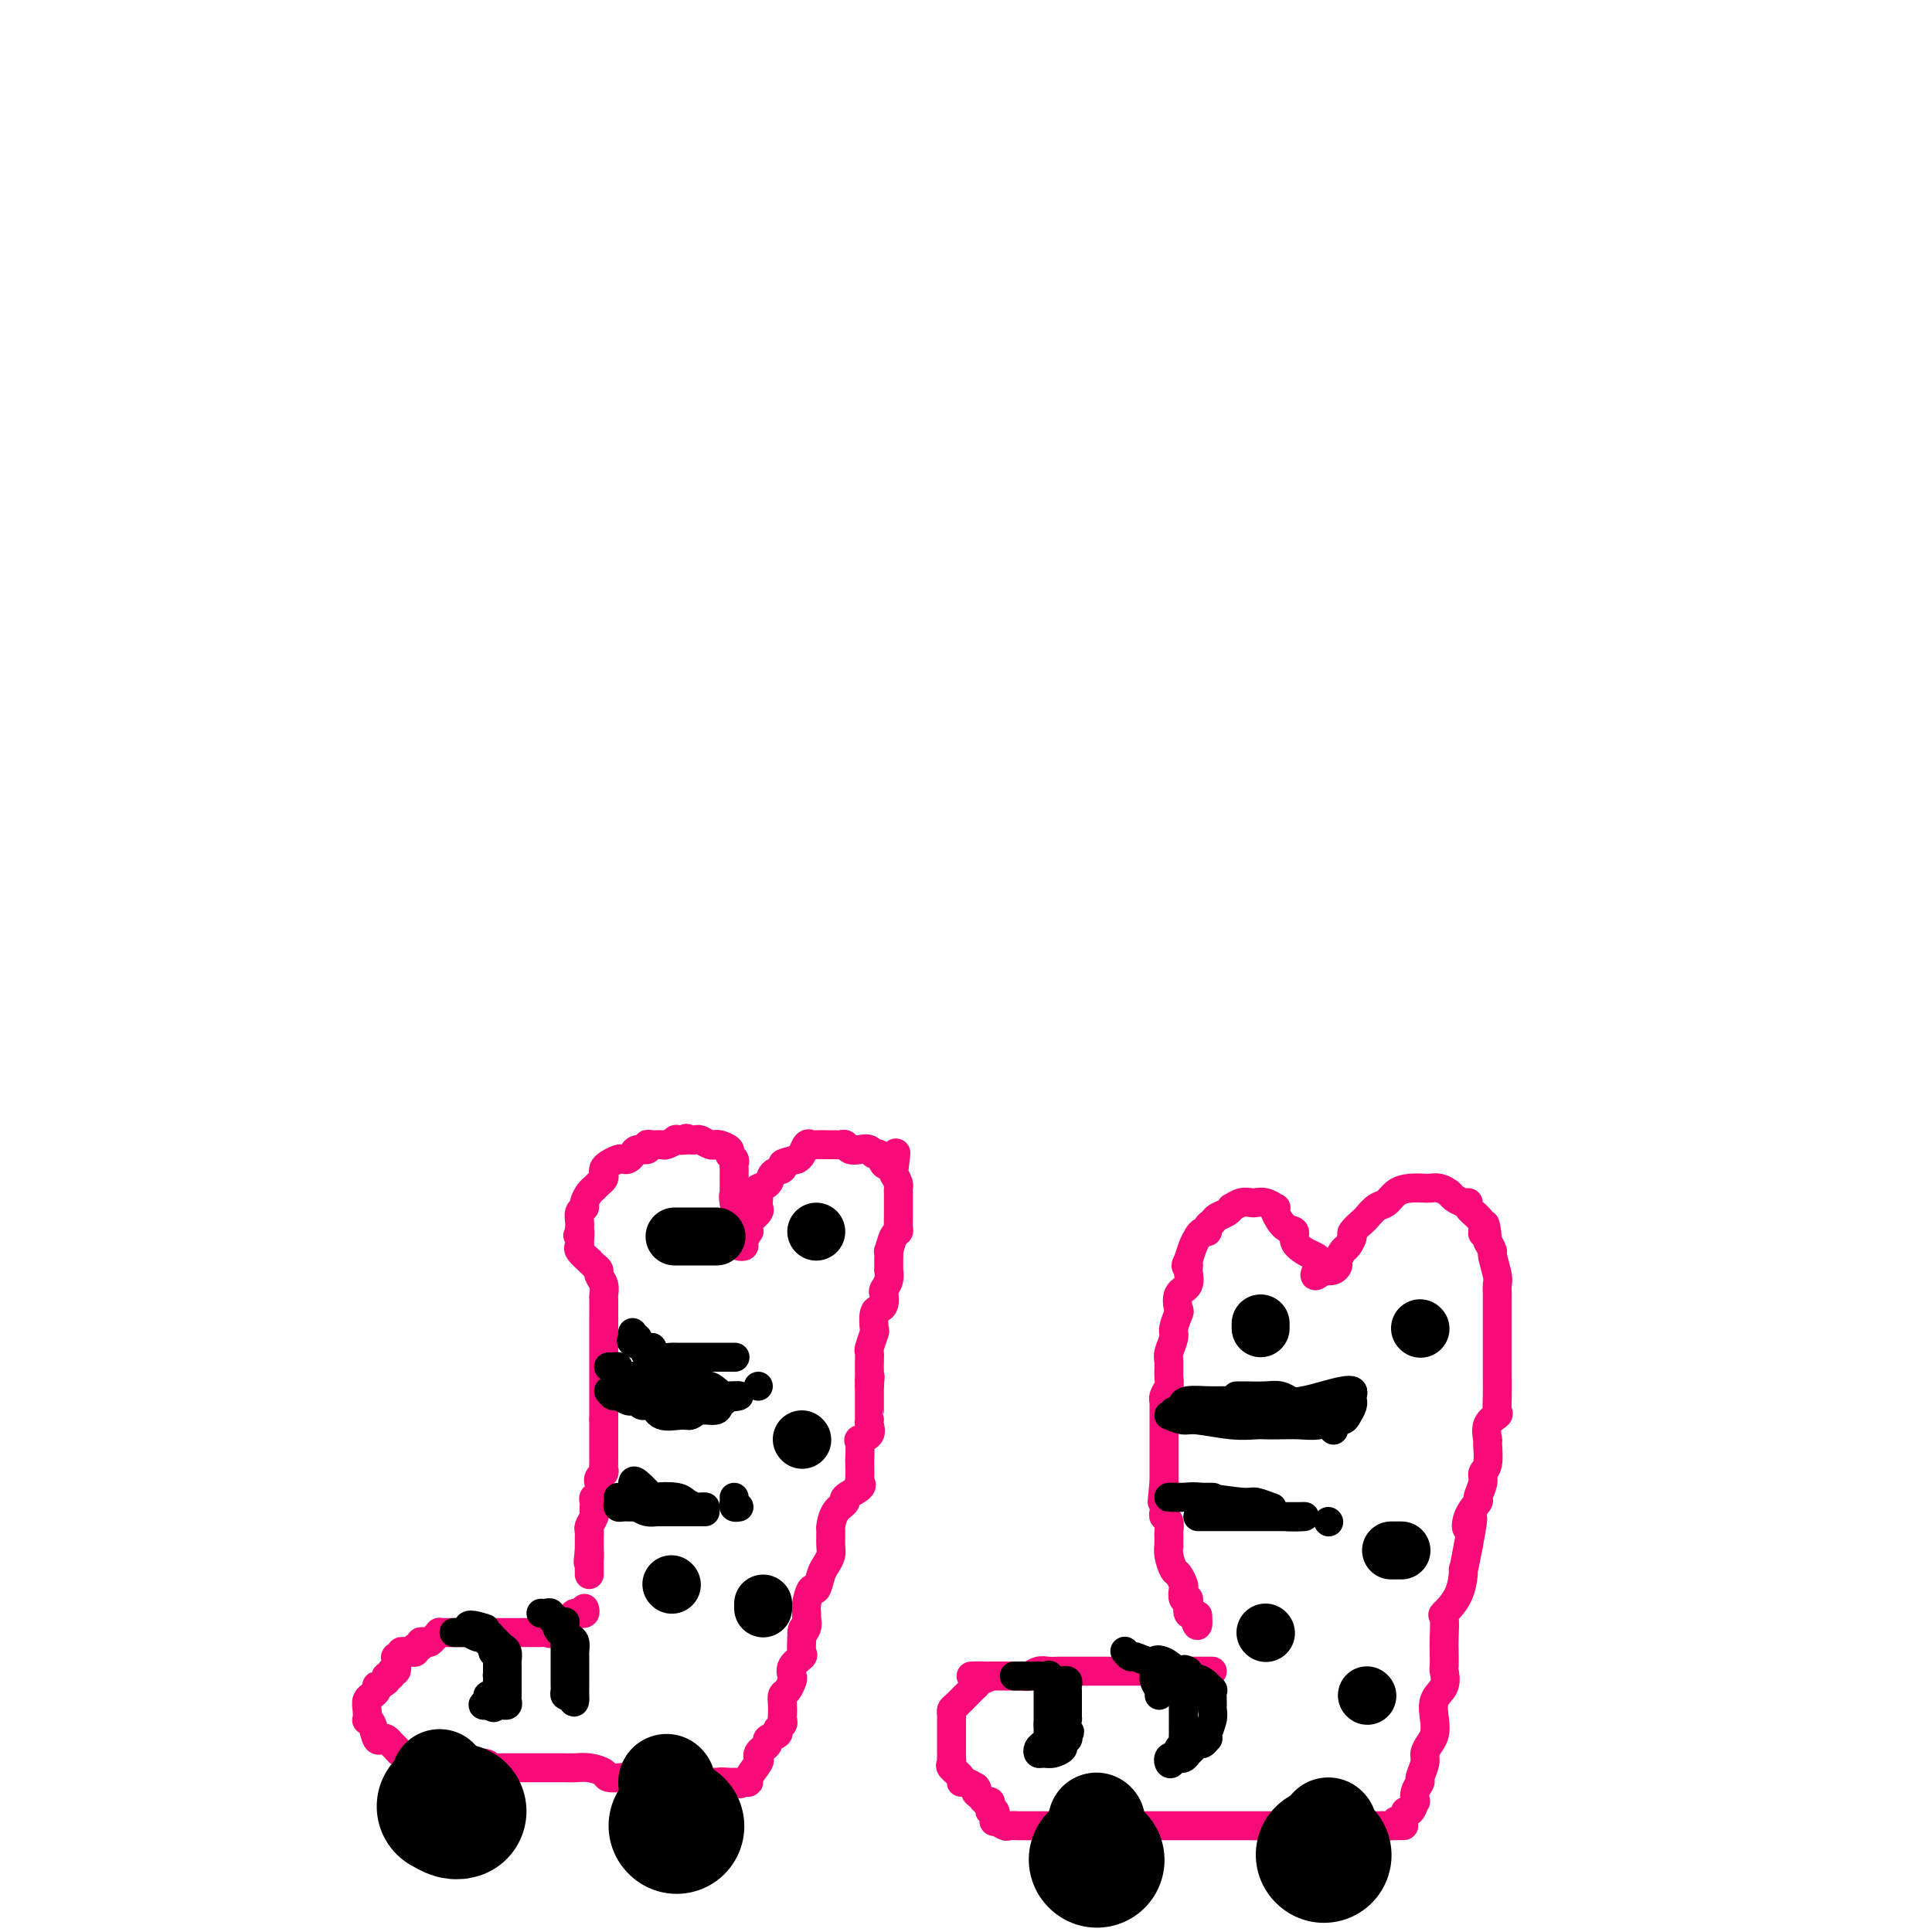 <svg viewBox='0 0 400 400' version='1.1' xmlns='http://www.w3.org/2000/svg' xmlns:xlink='http://www.w3.org/1999/xlink'><g fill='none' stroke='#F60B79' stroke-width='6' stroke-linecap='round' stroke-linejoin='round'><path d='M121,333c0.120,0.424 0.240,0.848 0,1c-0.240,0.152 -0.839,0.031 -1,0c-0.161,-0.031 0.116,0.028 0,0c-0.116,-0.028 -0.625,-0.144 -1,0c-0.375,0.144 -0.615,0.546 -1,1c-0.385,0.454 -0.916,0.959 -1,1c-0.084,0.041 0.277,-0.381 0,0c-0.277,0.381 -1.192,1.566 -2,2c-0.808,0.434 -1.510,0.116 -2,0c-0.490,-0.116 -0.769,-0.031 -1,0c-0.231,0.031 -0.415,0.008 -1,0c-0.585,-0.008 -1.570,-0.002 -2,0c-0.430,0.002 -0.306,0.001 -1,0c-0.694,-0.001 -2.207,-0.000 -3,0c-0.793,0.000 -0.867,0.000 -1,0c-0.133,-0.000 -0.324,-0.000 -1,0c-0.676,0.000 -1.838,0.000 -3,0'/><path d='M100,338c-2.499,0.000 -1.246,0.000 -1,0c0.246,-0.000 -0.514,-0.000 -1,0c-0.486,0.000 -0.698,0.000 -1,0c-0.302,-0.000 -0.693,-0.001 -1,0c-0.307,0.001 -0.530,0.003 -1,0c-0.470,-0.003 -1.187,-0.011 -2,0c-0.813,0.011 -1.723,0.042 -2,0c-0.277,-0.042 0.079,-0.156 0,0c-0.079,0.156 -0.595,0.582 -1,1c-0.405,0.418 -0.701,0.829 -1,1c-0.299,0.171 -0.601,0.102 -1,0c-0.399,-0.102 -0.895,-0.238 -1,0c-0.105,0.238 0.179,0.849 0,1c-0.179,0.151 -0.823,-0.157 -1,0c-0.177,0.157 0.111,0.778 0,1c-0.111,0.222 -0.622,0.045 -1,0c-0.378,-0.045 -0.623,0.042 -1,0c-0.377,-0.042 -0.884,-0.214 -1,0c-0.116,0.214 0.161,0.813 0,1c-0.161,0.187 -0.760,-0.037 -1,0c-0.240,0.037 -0.121,0.335 0,1c0.121,0.665 0.242,1.698 0,2c-0.242,0.302 -0.848,-0.125 -1,0c-0.152,0.125 0.152,0.803 0,1c-0.152,0.197 -0.758,-0.087 -1,0c-0.242,0.087 -0.121,0.543 0,1'/><path d='M80,348c-1.553,1.420 -1.937,0.971 -2,1c-0.063,0.029 0.193,0.535 0,1c-0.193,0.465 -0.836,0.889 -1,1c-0.164,0.111 0.151,-0.090 0,0c-0.151,0.090 -0.770,0.470 -1,1c-0.230,0.530 -0.073,1.211 0,2c0.073,0.789 0.061,1.686 0,2c-0.061,0.314 -0.171,0.045 0,0c0.171,-0.045 0.623,0.135 1,1c0.377,0.865 0.679,2.417 1,3c0.321,0.583 0.662,0.197 1,0c0.338,-0.197 0.672,-0.207 1,0c0.328,0.207 0.651,0.630 1,1c0.349,0.370 0.723,0.688 1,1c0.277,0.312 0.456,0.620 1,1c0.544,0.380 1.455,0.833 2,1c0.545,0.167 0.726,0.049 1,0c0.274,-0.049 0.640,-0.027 1,0c0.360,0.027 0.713,0.060 1,0c0.287,-0.060 0.508,-0.212 1,0c0.492,0.212 1.253,0.789 2,1c0.747,0.211 1.479,0.057 2,0c0.521,-0.057 0.833,-0.015 1,0c0.167,0.015 0.191,0.004 1,0c0.809,-0.004 2.405,-0.002 4,0'/><path d='M99,365c3.427,0.713 1.494,-0.005 1,0c-0.494,0.005 0.449,0.733 1,1c0.551,0.267 0.709,0.071 1,0c0.291,-0.071 0.717,-0.019 1,0c0.283,0.019 0.425,0.005 1,0c0.575,-0.005 1.582,-0.001 3,0c1.418,0.001 3.247,0.001 4,0c0.753,-0.001 0.431,-0.001 1,0c0.569,0.001 2.030,0.003 3,0c0.970,-0.003 1.448,-0.011 2,0c0.552,0.011 1.177,0.042 2,0c0.823,-0.042 1.844,-0.156 3,0c1.156,0.156 2.445,0.581 3,1c0.555,0.419 0.374,0.830 1,1c0.626,0.170 2.058,0.098 3,0c0.942,-0.098 1.393,-0.222 2,0c0.607,0.222 1.371,0.792 2,1c0.629,0.208 1.124,0.056 2,0c0.876,-0.056 2.131,-0.015 3,0c0.869,0.015 1.350,0.004 2,0c0.650,-0.004 1.469,-0.001 2,0c0.531,0.001 0.773,0.000 1,0c0.227,-0.000 0.438,-0.000 1,0c0.562,0.000 1.474,0.000 2,0c0.526,-0.000 0.667,-0.000 1,0c0.333,0.000 0.859,0.000 1,0c0.141,-0.000 -0.103,-0.000 0,0c0.103,0.000 0.551,0.000 1,0'/><path d='M149,369c7.913,0.619 2.694,0.166 1,0c-1.694,-0.166 0.137,-0.045 1,0c0.863,0.045 0.757,0.012 1,0c0.243,-0.012 0.834,-0.004 1,0c0.166,0.004 -0.091,0.005 0,0c0.091,-0.005 0.532,-0.015 1,0c0.468,0.015 0.962,0.053 1,0c0.038,-0.053 -0.379,-0.199 0,-1c0.379,-0.801 1.556,-2.256 2,-3c0.444,-0.744 0.155,-0.777 0,-1c-0.155,-0.223 -0.177,-0.637 0,-1c0.177,-0.363 0.554,-0.675 1,-1c0.446,-0.325 0.960,-0.664 1,-1c0.040,-0.336 -0.396,-0.667 0,-1c0.396,-0.333 1.623,-0.666 2,-1c0.377,-0.334 -0.095,-0.670 0,-1c0.095,-0.330 0.757,-0.656 1,-1c0.243,-0.344 0.068,-0.707 0,-1c-0.068,-0.293 -0.029,-0.516 0,-1c0.029,-0.484 0.047,-1.228 0,-2c-0.047,-0.772 -0.158,-1.571 0,-2c0.158,-0.429 0.586,-0.486 1,-1c0.414,-0.514 0.815,-1.484 1,-2c0.185,-0.516 0.155,-0.577 0,-1c-0.155,-0.423 -0.433,-1.206 0,-2c0.433,-0.794 1.578,-1.598 2,-2c0.422,-0.402 0.121,-0.400 0,-1c-0.121,-0.600 -0.060,-1.800 0,-3'/><path d='M166,339c0.713,-3.289 -0.006,-1.513 0,-1c0.006,0.513 0.737,-0.239 1,-1c0.263,-0.761 0.059,-1.532 0,-2c-0.059,-0.468 0.026,-0.633 0,-1c-0.026,-0.367 -0.162,-0.938 0,-2c0.162,-1.062 0.622,-2.617 1,-3c0.378,-0.383 0.676,0.404 1,0c0.324,-0.404 0.675,-2.000 1,-3c0.325,-1.000 0.622,-1.404 1,-2c0.378,-0.596 0.835,-1.385 1,-2c0.165,-0.615 0.039,-1.058 0,-2c-0.039,-0.942 0.011,-2.384 0,-3c-0.011,-0.616 -0.083,-0.406 0,-1c0.083,-0.594 0.320,-1.991 1,-3c0.680,-1.009 1.804,-1.630 2,-2c0.196,-0.370 -0.536,-0.488 0,-1c0.536,-0.512 2.340,-1.416 3,-2c0.660,-0.584 0.177,-0.846 0,-1c-0.177,-0.154 -0.050,-0.198 0,-1c0.050,-0.802 0.021,-2.360 0,-3c-0.021,-0.640 -0.034,-0.360 0,-1c0.034,-0.640 0.114,-2.200 0,-3c-0.114,-0.800 -0.423,-0.841 0,-1c0.423,-0.159 1.577,-0.436 2,-1c0.423,-0.564 0.113,-1.416 0,-2c-0.113,-0.584 -0.030,-0.901 0,-1c0.030,-0.099 0.008,0.020 0,0c-0.008,-0.020 -0.002,-0.181 0,-1c0.002,-0.819 0.001,-2.297 0,-3c-0.001,-0.703 -0.000,-0.629 0,-1c0.000,-0.371 0.000,-1.185 0,-2'/><path d='M180,287c0.309,-3.424 0.083,-1.485 0,-1c-0.083,0.485 -0.023,-0.484 0,-1c0.023,-0.516 0.010,-0.580 0,-1c-0.010,-0.420 -0.017,-1.196 0,-2c0.017,-0.804 0.056,-1.638 0,-2c-0.056,-0.362 -0.208,-0.254 0,-1c0.208,-0.746 0.778,-2.345 1,-3c0.222,-0.655 0.098,-0.364 0,-1c-0.098,-0.636 -0.171,-2.197 0,-3c0.171,-0.803 0.585,-0.848 1,-1c0.415,-0.152 0.829,-0.413 1,-1c0.171,-0.587 0.098,-1.501 0,-2c-0.098,-0.499 -0.222,-0.582 0,-1c0.222,-0.418 0.792,-1.171 1,-2c0.208,-0.829 0.056,-1.733 0,-2c-0.056,-0.267 -0.016,0.103 0,0c0.016,-0.103 0.007,-0.679 0,-1c-0.007,-0.321 -0.012,-0.387 0,-1c0.012,-0.613 0.042,-1.774 0,-2c-0.042,-0.226 -0.155,0.484 0,0c0.155,-0.484 0.577,-2.161 1,-3c0.423,-0.839 0.845,-0.840 1,-1c0.155,-0.160 0.042,-0.480 0,-1c-0.042,-0.520 -0.011,-1.239 0,-2c0.011,-0.761 0.004,-1.565 0,-2c-0.004,-0.435 -0.004,-0.500 0,-1c0.004,-0.500 0.011,-1.433 0,-2c-0.011,-0.567 -0.042,-0.768 0,-1c0.042,-0.232 0.155,-0.495 0,-1c-0.155,-0.505 -0.577,-1.253 -1,-2'/><path d='M185,243c0.838,-7.262 0.432,-3.418 0,-2c-0.432,1.418 -0.889,0.409 -1,0c-0.111,-0.409 0.126,-0.218 0,0c-0.126,0.218 -0.614,0.465 -1,0c-0.386,-0.465 -0.671,-1.640 -1,-2c-0.329,-0.360 -0.704,0.096 -1,0c-0.296,-0.096 -0.513,-0.744 -1,-1c-0.487,-0.256 -1.244,-0.121 -2,0c-0.756,0.121 -1.512,0.229 -2,0c-0.488,-0.229 -0.709,-0.793 -1,-1c-0.291,-0.207 -0.650,-0.055 -1,0c-0.350,0.055 -0.689,0.015 -1,0c-0.311,-0.015 -0.594,-0.003 -1,0c-0.406,0.003 -0.935,-0.001 -1,0c-0.065,0.001 0.333,0.007 0,0c-0.333,-0.007 -1.399,-0.027 -2,0c-0.601,0.027 -0.738,0.100 -1,0c-0.262,-0.100 -0.647,-0.373 -1,0c-0.353,0.373 -0.672,1.392 -1,2c-0.328,0.608 -0.664,0.804 -1,1'/><path d='M165,240c-2.257,0.638 -2.899,0.735 -3,1c-0.101,0.265 0.341,0.700 0,1c-0.341,0.300 -1.464,0.465 -2,1c-0.536,0.535 -0.484,1.439 -1,2c-0.516,0.561 -1.600,0.779 -2,1c-0.400,0.221 -0.115,0.444 0,1c0.115,0.556 0.059,1.444 0,2c-0.059,0.556 -0.121,0.780 0,1c0.121,0.220 0.426,0.435 0,1c-0.426,0.565 -1.582,1.478 -2,2c-0.418,0.522 -0.097,0.651 0,1c0.097,0.349 -0.030,0.917 0,1c0.030,0.083 0.218,-0.319 0,0c-0.218,0.319 -0.843,1.358 -1,2c-0.157,0.642 0.154,0.888 0,1c-0.154,0.112 -0.773,0.090 -1,0c-0.227,-0.090 -0.064,-0.248 0,-1c0.064,-0.752 0.027,-2.099 0,-3c-0.027,-0.901 -0.046,-1.358 0,-2c0.046,-0.642 0.156,-1.469 0,-2c-0.156,-0.531 -0.578,-0.765 -1,-1'/><path d='M152,249c-0.309,-1.626 -0.083,-1.693 0,-2c0.083,-0.307 0.022,-0.856 0,-1c-0.022,-0.144 -0.006,0.116 0,0c0.006,-0.116 0.001,-0.608 0,-1c-0.001,-0.392 0.001,-0.682 0,-1c-0.001,-0.318 -0.004,-0.663 0,-1c0.004,-0.337 0.017,-0.668 0,-1c-0.017,-0.332 -0.064,-0.667 0,-1c0.064,-0.333 0.237,-0.663 0,-1c-0.237,-0.337 -0.886,-0.679 -1,-1c-0.114,-0.321 0.307,-0.621 0,-1c-0.307,-0.379 -1.343,-0.837 -2,-1c-0.657,-0.163 -0.935,-0.030 -1,0c-0.065,0.030 0.085,-0.045 0,0c-0.085,0.045 -0.404,0.208 -1,0c-0.596,-0.208 -1.468,-0.787 -2,-1c-0.532,-0.213 -0.723,-0.061 -1,0c-0.277,0.061 -0.638,0.030 -1,0'/><path d='M143,236c-1.489,-0.623 -0.713,-0.181 -1,0c-0.287,0.181 -1.639,0.101 -2,0c-0.361,-0.101 0.267,-0.224 0,0c-0.267,0.224 -1.429,0.796 -2,1c-0.571,0.204 -0.552,0.040 -1,0c-0.448,-0.040 -1.363,0.045 -2,0c-0.637,-0.045 -0.997,-0.218 -1,0c-0.003,0.218 0.350,0.829 0,1c-0.350,0.171 -1.402,-0.099 -2,0c-0.598,0.099 -0.741,0.565 -1,1c-0.259,0.435 -0.633,0.837 -1,1c-0.367,0.163 -0.725,0.085 -1,0c-0.275,-0.085 -0.465,-0.177 -1,0c-0.535,0.177 -1.414,0.625 -2,1c-0.586,0.375 -0.878,0.678 -1,1c-0.122,0.322 -0.074,0.663 0,1c0.074,0.337 0.173,0.671 0,1c-0.173,0.329 -0.620,0.652 -1,1c-0.380,0.348 -0.694,0.722 -1,1c-0.306,0.278 -0.604,0.459 -1,1c-0.396,0.541 -0.891,1.440 -1,2c-0.109,0.560 0.167,0.780 0,1c-0.167,0.220 -0.777,0.440 -1,1c-0.223,0.560 -0.060,1.458 0,2c0.060,0.542 0.017,0.726 0,1c-0.017,0.274 -0.009,0.637 0,1'/><path d='M120,255c-0.771,1.904 -0.199,0.164 0,0c0.199,-0.164 0.024,1.248 0,2c-0.024,0.752 0.101,0.846 0,1c-0.101,0.154 -0.429,0.370 0,1c0.429,0.630 1.617,1.674 2,2c0.383,0.326 -0.037,-0.065 0,0c0.037,0.065 0.532,0.585 1,1c0.468,0.415 0.910,0.725 1,1c0.090,0.275 -0.172,0.514 0,1c0.172,0.486 0.778,1.218 1,2c0.222,0.782 0.059,1.614 0,2c-0.059,0.386 -0.016,0.326 0,1c0.016,0.674 0.004,2.082 0,3c-0.004,0.918 -0.001,1.345 0,2c0.001,0.655 0.000,1.538 0,2c-0.000,0.462 -0.000,0.504 0,1c0.000,0.496 0.000,1.446 0,2c-0.000,0.554 -0.000,0.712 0,1c0.000,0.288 0.000,0.706 0,1c-0.000,0.294 -0.000,0.464 0,1c0.000,0.536 0.000,1.437 0,2c-0.000,0.563 -0.000,0.787 0,1c0.000,0.213 0.000,0.413 0,1c-0.000,0.587 -0.000,1.559 0,2c0.000,0.441 0.000,0.349 0,1c-0.000,0.651 -0.000,2.043 0,3c0.000,0.957 0.000,1.478 0,2'/><path d='M125,294c-0.000,4.223 -0.000,0.780 0,0c0.000,-0.780 0.000,1.104 0,2c-0.000,0.896 -0.000,0.803 0,1c0.000,0.197 0.000,0.683 0,1c-0.000,0.317 -0.000,0.466 0,1c0.000,0.534 0.001,1.453 0,2c-0.001,0.547 -0.004,0.724 0,1c0.004,0.276 0.015,0.653 0,1c-0.015,0.347 -0.057,0.666 0,1c0.057,0.334 0.212,0.685 0,1c-0.212,0.315 -0.793,0.595 -1,1c-0.207,0.405 -0.041,0.934 0,1c0.041,0.066 -0.041,-0.332 0,0c0.041,0.332 0.207,1.395 0,2c-0.207,0.605 -0.788,0.754 -1,1c-0.212,0.246 -0.056,0.590 0,1c0.056,0.410 0.011,0.887 0,1c-0.011,0.113 0.011,-0.139 0,0c-0.011,0.139 -0.056,0.667 0,1c0.056,0.333 0.211,0.470 0,1c-0.211,0.530 -0.789,1.452 -1,2c-0.211,0.548 -0.057,0.720 0,1c0.057,0.280 0.015,0.666 0,1c-0.015,0.334 -0.004,0.615 0,1c0.004,0.385 0.001,0.873 0,1c-0.001,0.127 -0.000,-0.107 0,0c0.000,0.107 0.000,0.553 0,1'/><path d='M122,321c-0.464,4.354 -0.124,1.740 0,1c0.124,-0.740 0.033,0.394 0,1c-0.033,0.606 -0.009,0.685 0,1c0.009,0.315 0.002,0.868 0,1c-0.002,0.132 -0.001,-0.157 0,0c0.001,0.157 0.000,0.759 0,1c-0.000,0.241 -0.000,0.120 0,0'/><path d='M251,346c-0.376,0.000 -0.752,0.000 -1,0c-0.248,-0.000 -0.368,-0.000 -1,0c-0.632,0.000 -1.777,0.000 -3,0c-1.223,-0.000 -2.526,-0.000 -3,0c-0.474,0.000 -0.119,0.000 -1,0c-0.881,-0.000 -2.997,-0.000 -4,0c-1.003,0.000 -0.894,0.000 -1,0c-0.106,-0.000 -0.428,-0.000 -1,0c-0.572,0.000 -1.395,0.000 -2,0c-0.605,-0.000 -0.991,-0.000 -2,0c-1.009,0.000 -2.642,0.000 -4,0c-1.358,-0.000 -2.443,-0.000 -3,0c-0.557,0.000 -0.586,0.000 -1,0c-0.414,-0.000 -1.213,-0.001 -2,0c-0.787,0.001 -1.563,0.004 -2,0c-0.437,-0.004 -0.537,-0.015 -1,0c-0.463,0.015 -1.290,0.057 -2,0c-0.710,-0.057 -1.303,-0.211 -2,0c-0.697,0.211 -1.499,0.789 -2,1c-0.501,0.211 -0.701,0.057 -1,0c-0.299,-0.057 -0.696,-0.015 -1,0c-0.304,0.015 -0.514,0.004 -1,0c-0.486,-0.004 -1.246,-0.001 -2,0c-0.754,0.001 -1.501,0.000 -2,0c-0.499,-0.000 -0.749,-0.000 -1,0'/><path d='M205,347c-7.299,0.111 -2.548,-0.111 -1,0c1.548,0.111 -0.109,0.553 -1,1c-0.891,0.447 -1.016,0.897 -1,1c0.016,0.103 0.172,-0.141 0,0c-0.172,0.141 -0.673,0.668 -1,1c-0.327,0.332 -0.480,0.471 -1,1c-0.520,0.529 -1.407,1.448 -2,2c-0.593,0.552 -0.891,0.735 -1,1c-0.109,0.265 -0.029,0.610 0,1c0.029,0.390 0.008,0.826 0,1c-0.008,0.174 -0.002,0.088 0,0c0.002,-0.088 0.001,-0.178 0,0c-0.001,0.178 -0.000,0.624 0,1c0.000,0.376 0.000,0.682 0,1c-0.000,0.318 0.000,0.650 0,1c-0.000,0.350 -0.000,0.720 0,1c0.000,0.280 0.001,0.471 0,1c-0.001,0.529 -0.002,1.398 0,2c0.002,0.602 0.008,0.938 0,1c-0.008,0.062 -0.031,-0.151 0,0c0.031,0.151 0.116,0.667 0,1c-0.116,0.333 -0.432,0.484 0,1c0.432,0.516 1.611,1.396 2,2c0.389,0.604 -0.011,0.932 0,1c0.011,0.068 0.432,-0.123 1,0c0.568,0.123 1.284,0.562 2,1'/><path d='M202,370c0.725,0.802 0.037,0.806 0,1c-0.037,0.194 0.578,0.578 1,1c0.422,0.422 0.653,0.881 1,1c0.347,0.119 0.812,-0.104 1,0c0.188,0.104 0.101,0.535 0,1c-0.101,0.465 -0.216,0.966 0,1c0.216,0.034 0.763,-0.397 1,0c0.237,0.397 0.162,1.623 0,2c-0.162,0.377 -0.413,-0.095 0,0c0.413,0.095 1.491,0.758 2,1c0.509,0.242 0.451,0.065 1,0c0.549,-0.065 1.705,-0.017 2,0c0.295,0.017 -0.273,0.005 0,0c0.273,-0.005 1.386,-0.001 2,0c0.614,0.001 0.728,0.000 1,0c0.272,-0.000 0.701,-0.000 1,0c0.299,0.000 0.468,0.000 1,0c0.532,-0.000 1.427,-0.000 2,0c0.573,0.000 0.826,0.000 1,0c0.174,-0.000 0.271,-0.000 1,0c0.729,0.000 2.090,0.000 3,0c0.910,-0.000 1.371,-0.000 2,0c0.629,0.000 1.428,0.000 2,0c0.572,-0.000 0.916,-0.000 1,0c0.084,0.000 -0.093,0.000 0,0c0.093,-0.000 0.455,-0.000 1,0c0.545,0.000 1.272,0.000 2,0'/><path d='M231,378c3.727,0.000 1.546,0.000 1,0c-0.546,0.000 0.544,0.000 1,0c0.456,0.000 0.277,0.000 1,0c0.723,0.000 2.347,0.000 3,0c0.653,0.000 0.335,0.000 1,0c0.665,0.000 2.313,0.000 3,0c0.687,0.000 0.413,0.000 1,0c0.587,0.000 2.034,0.000 3,0c0.966,0.000 1.450,0.000 2,0c0.550,0.000 1.164,0.000 2,0c0.836,0.000 1.893,0.000 3,0c1.107,0.000 2.264,0.000 3,0c0.736,0.000 1.052,0.000 2,0c0.948,0.000 2.528,0.000 3,0c0.472,0.000 -0.165,0.000 0,0c0.165,0.000 1.131,0.000 2,0c0.869,0.000 1.641,0.000 2,0c0.359,0.000 0.305,0.000 1,0c0.695,0.000 2.141,0.000 3,0c0.859,0.000 1.133,0.000 2,0c0.867,0.000 2.327,0.000 3,0c0.673,0.000 0.561,0.000 1,0c0.439,0.000 1.431,0.000 2,0c0.569,0.000 0.716,0.000 1,0c0.284,0.000 0.704,0.000 1,0c0.296,0.000 0.466,0.000 1,0c0.534,0.000 1.432,0.000 2,0c0.568,0.000 0.807,0.000 1,0c0.193,0.000 0.341,0.000 1,0c0.659,0.000 1.830,0.000 3,0'/><path d='M286,378c8.687,-0.017 2.906,-0.060 1,0c-1.906,0.060 0.063,0.222 1,0c0.937,-0.222 0.842,-0.828 1,-1c0.158,-0.172 0.568,0.090 1,0c0.432,-0.090 0.887,-0.530 1,-1c0.113,-0.470 -0.114,-0.969 0,-1c0.114,-0.031 0.571,0.405 1,0c0.429,-0.405 0.832,-1.651 1,-2c0.168,-0.349 0.102,0.198 0,0c-0.102,-0.198 -0.238,-1.141 0,-2c0.238,-0.859 0.851,-1.634 1,-2c0.149,-0.366 -0.167,-0.324 0,-1c0.167,-0.676 0.816,-2.070 1,-3c0.184,-0.930 -0.096,-1.397 0,-2c0.096,-0.603 0.569,-1.343 1,-2c0.431,-0.657 0.819,-1.231 1,-2c0.181,-0.769 0.154,-1.734 0,-3c-0.154,-1.266 -0.433,-2.832 0,-4c0.433,-1.168 1.580,-1.938 2,-3c0.420,-1.062 0.113,-2.415 0,-3c-0.113,-0.585 -0.033,-0.403 0,-1c0.033,-0.597 0.019,-1.974 0,-3c-0.019,-1.026 -0.043,-1.703 0,-3c0.043,-1.297 0.154,-3.216 0,-4c-0.154,-0.784 -0.575,-0.434 0,-1c0.575,-0.566 2.144,-2.049 3,-4c0.856,-1.951 1.000,-4.372 1,-5c0.000,-0.628 -0.143,0.535 0,0c0.143,-0.535 0.571,-2.767 1,-5'/><path d='M304,320c1.735,-9.031 0.574,-5.109 0,-4c-0.574,1.109 -0.561,-0.595 0,-2c0.561,-1.405 1.671,-2.509 2,-3c0.329,-0.491 -0.122,-0.367 0,-1c0.122,-0.633 0.818,-2.024 1,-3c0.182,-0.976 -0.149,-1.539 0,-2c0.149,-0.461 0.780,-0.820 1,-2c0.220,-1.180 0.031,-3.179 0,-4c-0.031,-0.821 0.097,-0.462 0,-1c-0.097,-0.538 -0.418,-1.972 0,-3c0.418,-1.028 1.576,-1.650 2,-2c0.424,-0.350 0.114,-0.428 0,-1c-0.114,-0.572 -0.030,-1.638 0,-3c0.030,-1.362 0.008,-3.020 0,-4c-0.008,-0.980 -0.002,-1.281 0,-2c0.002,-0.719 0.001,-1.855 0,-2c-0.001,-0.145 -0.000,0.701 0,0c0.000,-0.701 0.000,-2.948 0,-4c-0.000,-1.052 -0.000,-0.909 0,-1c0.000,-0.091 -0.000,-0.414 0,-1c0.000,-0.586 0.000,-1.433 0,-2c-0.000,-0.567 -0.000,-0.852 0,-1c0.000,-0.148 0.001,-0.159 0,-1c-0.001,-0.841 -0.004,-2.513 0,-3c0.004,-0.487 0.016,0.211 0,0c-0.016,-0.211 -0.060,-1.330 0,-2c0.060,-0.670 0.222,-0.891 0,-2c-0.222,-1.109 -0.829,-3.106 -1,-4c-0.171,-0.894 0.094,-0.684 0,-1c-0.094,-0.316 -0.547,-1.158 -1,-2'/><path d='M308,257c-0.543,-5.987 -0.902,-2.953 -1,-2c-0.098,0.953 0.063,-0.175 0,-1c-0.063,-0.825 -0.349,-1.349 -1,-2c-0.651,-0.651 -1.665,-1.431 -2,-2c-0.335,-0.569 0.010,-0.927 0,-1c-0.010,-0.073 -0.373,0.138 -1,0c-0.627,-0.138 -1.517,-0.625 -2,-1c-0.483,-0.375 -0.558,-0.636 -1,-1c-0.442,-0.364 -1.252,-0.830 -2,-1c-0.748,-0.170 -1.436,-0.044 -2,0c-0.564,0.044 -1.005,0.005 -1,0c0.005,-0.005 0.455,0.025 0,0c-0.455,-0.025 -1.814,-0.105 -3,0c-1.186,0.105 -2.200,0.394 -3,1c-0.800,0.606 -1.385,1.528 -2,2c-0.615,0.472 -1.260,0.492 -2,1c-0.740,0.508 -1.574,1.502 -2,2c-0.426,0.498 -0.442,0.500 -1,1c-0.558,0.500 -1.656,1.500 -2,2c-0.344,0.500 0.066,0.501 0,1c-0.066,0.499 -0.608,1.496 -1,2c-0.392,0.504 -0.633,0.513 -1,1c-0.367,0.487 -0.861,1.450 -1,2c-0.139,0.550 0.078,0.687 0,1c-0.078,0.313 -0.451,0.804 -1,1c-0.549,0.196 -1.275,0.098 -2,0'/><path d='M274,263c-2.974,2.515 -1.408,0.302 -1,-1c0.408,-1.302 -0.341,-1.695 -1,-2c-0.659,-0.305 -1.228,-0.523 -2,-1c-0.772,-0.477 -1.748,-1.214 -2,-2c-0.252,-0.786 0.221,-1.621 0,-2c-0.221,-0.379 -1.137,-0.301 -2,-1c-0.863,-0.699 -1.674,-2.173 -2,-3c-0.326,-0.827 -0.167,-1.006 0,-1c0.167,0.006 0.340,0.197 0,0c-0.340,-0.197 -1.195,-0.781 -2,-1c-0.805,-0.219 -1.560,-0.074 -2,0c-0.440,0.074 -0.565,0.075 -1,0c-0.435,-0.075 -1.181,-0.227 -2,0c-0.819,0.227 -1.711,0.835 -2,1c-0.289,0.165 0.024,-0.111 0,0c-0.024,0.111 -0.384,0.608 -1,1c-0.616,0.392 -1.489,0.679 -2,1c-0.511,0.321 -0.662,0.677 -1,1c-0.338,0.323 -0.864,0.614 -1,1c-0.136,0.386 0.118,0.869 0,1c-0.118,0.131 -0.609,-0.089 -1,0c-0.391,0.089 -0.682,0.485 -1,1c-0.318,0.515 -0.662,1.147 -1,2c-0.338,0.853 -0.669,1.926 -1,3'/><path d='M246,261c-0.920,1.602 -0.219,1.106 0,1c0.219,-0.106 -0.045,0.179 0,1c0.045,0.821 0.400,2.177 0,3c-0.400,0.823 -1.556,1.111 -2,2c-0.444,0.889 -0.175,2.378 0,3c0.175,0.622 0.257,0.378 0,1c-0.257,0.622 -0.854,2.110 -1,3c-0.146,0.890 0.158,1.183 0,2c-0.158,0.817 -0.778,2.159 -1,3c-0.222,0.841 -0.045,1.183 0,2c0.045,0.817 -0.040,2.111 0,3c0.040,0.889 0.207,1.373 0,2c-0.207,0.627 -0.788,1.397 -1,2c-0.212,0.603 -0.057,1.041 0,1c0.057,-0.041 0.015,-0.559 0,0c-0.015,0.559 -0.004,2.196 0,3c0.004,0.804 0.001,0.775 0,1c-0.001,0.225 -0.000,0.703 0,1c0.000,0.297 0.000,0.413 0,1c-0.000,0.587 -0.000,1.647 0,2c0.000,0.353 0.000,0.000 0,0c-0.000,-0.000 -0.000,0.353 0,1c0.000,0.647 0.000,1.589 0,2c-0.000,0.411 -0.000,0.293 0,1c0.000,0.707 0.000,2.241 0,3c-0.000,0.759 -0.000,0.743 0,1c0.000,0.257 0.000,0.788 0,1c-0.000,0.212 -0.000,0.106 0,0'/><path d='M241,307c-0.774,7.295 -0.207,2.532 0,1c0.207,-1.532 0.056,0.167 0,1c-0.056,0.833 -0.016,0.801 0,1c0.016,0.199 0.008,0.630 0,1c-0.008,0.370 -0.016,0.681 0,1c0.016,0.319 0.057,0.648 0,1c-0.057,0.352 -0.211,0.729 0,1c0.211,0.271 0.789,0.435 1,1c0.211,0.565 0.056,1.529 0,2c-0.056,0.471 -0.012,0.449 0,1c0.012,0.551 -0.008,1.677 0,2c0.008,0.323 0.044,-0.155 0,0c-0.044,0.155 -0.169,0.943 0,2c0.169,1.057 0.633,2.382 1,3c0.367,0.618 0.638,0.529 1,1c0.362,0.471 0.815,1.501 1,2c0.185,0.499 0.101,0.467 0,1c-0.101,0.533 -0.221,1.632 0,2c0.221,0.368 0.781,0.006 1,0c0.219,-0.006 0.097,0.345 0,1c-0.097,0.655 -0.171,1.616 0,2c0.171,0.384 0.585,0.192 1,0'/><path d='M247,334c1.156,4.422 1.044,1.978 1,1c-0.044,-0.978 -0.022,-0.489 0,0'/></g>
<g fill='none' stroke='#000000' stroke-width='6' stroke-linecap='round' stroke-linejoin='round'><path d='M131,276c-0.022,-0.091 -0.044,-0.183 0,0c0.044,0.183 0.154,0.640 0,1c-0.154,0.360 -0.571,0.622 0,1c0.571,0.378 2.132,0.872 3,1c0.868,0.128 1.045,-0.109 1,0c-0.045,0.109 -0.311,0.565 0,1c0.311,0.435 1.201,0.849 2,1c0.799,0.151 1.509,0.041 2,0c0.491,-0.041 0.764,-0.011 1,0c0.236,0.011 0.433,0.003 1,0c0.567,-0.003 1.502,-0.001 2,0c0.498,0.001 0.557,0.000 1,0c0.443,-0.000 1.268,-0.000 2,0c0.732,0.000 1.372,0.000 2,0c0.628,-0.000 1.246,-0.000 2,0c0.754,0.000 1.644,0.000 2,0c0.356,-0.000 0.178,-0.000 0,0'/><path d='M126,288c0.361,0.453 0.723,0.906 1,1c0.277,0.094 0.470,-0.172 1,0c0.530,0.172 1.398,0.783 2,1c0.602,0.217 0.938,0.042 1,0c0.062,-0.042 -0.151,0.049 0,0c0.151,-0.049 0.667,-0.238 1,0c0.333,0.238 0.484,0.902 1,1c0.516,0.098 1.397,-0.370 2,0c0.603,0.370 0.929,1.578 2,2c1.071,0.422 2.889,0.058 4,0c1.111,-0.058 1.517,0.191 2,0c0.483,-0.191 1.044,-0.822 2,-1c0.956,-0.178 2.308,0.097 3,0c0.692,-0.097 0.725,-0.564 1,-1c0.275,-0.436 0.793,-0.839 1,-1c0.207,-0.161 0.104,-0.081 0,0'/><path d='M131,307c0.084,-0.338 0.168,-0.676 1,0c0.832,0.676 2.412,2.367 3,3c0.588,0.633 0.185,0.208 1,0c0.815,-0.208 2.849,-0.199 4,0c1.151,0.199 1.419,0.589 2,1c0.581,0.411 1.475,0.842 2,1c0.525,0.158 0.680,0.043 1,0c0.320,-0.043 0.806,-0.012 1,0c0.194,0.012 0.097,0.006 0,0'/><path d='M135,313c-0.032,-0.000 -0.065,-0.000 0,0c0.065,0.000 0.226,0.000 1,0c0.774,-0.000 2.160,-0.000 3,0c0.840,0.000 1.135,0.000 2,0c0.865,-0.000 2.302,-0.000 3,0c0.698,0.000 0.658,0.000 1,0c0.342,-0.000 1.066,-0.000 1,0c-0.066,0.000 -0.921,0.000 -2,0c-1.079,-0.000 -2.382,-0.000 -3,0c-0.618,0.000 -0.550,0.001 -1,0c-0.450,-0.001 -1.419,-0.003 -2,0c-0.581,0.003 -0.774,0.011 -1,0c-0.226,-0.011 -0.484,-0.041 -1,0c-0.516,0.041 -1.290,0.155 -2,0c-0.710,-0.155 -1.355,-0.577 -2,-1'/><path d='M132,312c-2.096,-0.154 -1.336,-0.041 -1,0c0.336,0.041 0.248,0.008 0,0c-0.248,-0.008 -0.655,0.008 -1,0c-0.345,-0.008 -0.628,-0.041 -1,0c-0.372,0.041 -0.832,0.155 -1,0c-0.168,-0.155 -0.045,-0.580 0,-1c0.045,-0.420 0.013,-0.834 0,-1c-0.013,-0.166 -0.006,-0.083 0,0'/><path d='M132,277c0.299,0.604 0.597,1.209 1,2c0.403,0.791 0.910,1.770 1,2c0.090,0.230 -0.237,-0.289 0,0c0.237,0.289 1.038,1.388 1,2c-0.038,0.612 -0.917,0.739 0,1c0.917,0.261 3.628,0.656 5,1c1.372,0.344 1.405,0.636 2,1c0.595,0.364 1.752,0.802 2,1c0.248,0.198 -0.413,0.158 0,0c0.413,-0.158 1.900,-0.435 3,0c1.100,0.435 1.813,1.581 3,2c1.187,0.419 2.848,0.112 3,0c0.152,-0.112 -1.205,-0.030 -2,0c-0.795,0.030 -1.029,0.008 -2,0c-0.971,-0.008 -2.680,-0.002 -4,0c-1.320,0.002 -2.251,0.001 -3,0c-0.749,-0.001 -1.317,-0.000 -2,0c-0.683,0.000 -1.481,0.000 -2,0c-0.519,-0.000 -0.760,-0.000 -1,0'/><path d='M137,289c-2.958,-0.217 -2.352,-0.761 -2,-1c0.352,-0.239 0.448,-0.173 0,0c-0.448,0.173 -1.442,0.454 -2,0c-0.558,-0.454 -0.679,-1.641 -1,-2c-0.321,-0.359 -0.842,0.110 -1,0c-0.158,-0.110 0.046,-0.800 0,-1c-0.046,-0.200 -0.342,0.090 -1,0c-0.658,-0.090 -1.679,-0.560 -2,-1c-0.321,-0.440 0.058,-0.850 0,-1c-0.058,-0.150 -0.554,-0.040 -1,0c-0.446,0.040 -0.842,0.012 -1,0c-0.158,-0.012 -0.079,-0.006 0,0'/><path d='M242,293c1.103,0.453 2.206,0.906 3,1c0.794,0.094 1.279,-0.171 3,0c1.721,0.171 4.679,0.778 7,1c2.321,0.222 4.004,0.061 5,0c0.996,-0.061 1.306,-0.020 2,0c0.694,0.020 1.772,0.020 3,0c1.228,-0.020 2.605,-0.060 4,0c1.395,0.060 2.808,0.220 4,0c1.192,-0.220 2.162,-0.819 3,-1c0.838,-0.181 1.545,0.057 2,0c0.455,-0.057 0.657,-0.411 1,-1c0.343,-0.589 0.825,-1.415 1,-2c0.175,-0.585 0.043,-0.928 0,-1c-0.043,-0.072 0.004,0.127 0,0c-0.004,-0.127 -0.061,-0.581 0,-1c0.061,-0.419 0.238,-0.803 0,-1c-0.238,-0.197 -0.891,-0.207 -2,0c-1.109,0.207 -2.676,0.630 -4,1c-1.324,0.370 -2.407,0.688 -4,1c-1.593,0.312 -3.698,0.620 -5,1c-1.302,0.380 -1.802,0.834 -3,1c-1.198,0.166 -3.094,0.044 -4,0c-0.906,-0.044 -0.823,-0.012 -2,0c-1.177,0.012 -3.614,0.003 -5,0c-1.386,-0.003 -1.719,-0.001 -2,0c-0.281,0.001 -0.509,0.000 -1,0c-0.491,-0.000 -1.246,-0.000 -2,0'/><path d='M246,292c-5.484,0.354 -2.195,0.238 -1,0c1.195,-0.238 0.297,-0.600 0,-1c-0.297,-0.400 0.007,-0.839 1,-1c0.993,-0.161 2.675,-0.043 4,0c1.325,0.043 2.294,0.013 4,0c1.706,-0.013 4.150,-0.007 6,0c1.850,0.007 3.104,0.016 4,0c0.896,-0.016 1.432,-0.057 2,0c0.568,0.057 1.168,0.211 1,0c-0.168,-0.211 -1.103,-0.789 -2,-1c-0.897,-0.211 -1.756,-0.057 -3,0c-1.244,0.057 -2.873,0.015 -4,0c-1.127,-0.015 -1.750,-0.004 -2,0c-0.250,0.004 -0.125,0.002 0,0'/><path d='M248,314c0.354,0.000 0.708,0.000 1,0c0.292,-0.000 0.521,-0.000 1,0c0.479,0.000 1.206,0.000 2,0c0.794,-0.000 1.653,-0.000 3,0c1.347,0.000 3.182,0.000 5,0c1.818,-0.000 3.619,-0.000 4,0c0.381,0.000 -0.656,0.001 0,0c0.656,-0.001 3.006,-0.003 4,0c0.994,0.003 0.631,0.011 1,0c0.369,-0.011 1.470,-0.041 1,0c-0.470,0.041 -2.511,0.155 -4,0c-1.489,-0.155 -2.425,-0.577 -4,-1c-1.575,-0.423 -3.788,-0.845 -5,-1c-1.212,-0.155 -1.424,-0.041 -2,0c-0.576,0.041 -1.515,0.011 -2,0c-0.485,-0.011 -0.515,-0.003 -1,0c-0.485,0.003 -1.424,0.001 -1,0c0.424,-0.001 2.212,-0.000 4,0'/><path d='M255,312c-0.987,-0.311 3.046,-0.087 5,0c1.954,0.087 1.830,0.038 2,0c0.170,-0.038 0.635,-0.067 1,0c0.365,0.067 0.630,0.228 0,0c-0.630,-0.228 -2.154,-0.846 -3,-1c-0.846,-0.154 -1.014,0.155 -3,0c-1.986,-0.155 -5.791,-0.774 -8,-1c-2.209,-0.226 -2.823,-0.061 -4,0c-1.177,0.061 -2.918,0.016 -3,0c-0.082,-0.016 1.493,-0.004 3,0c1.507,0.004 2.944,0.001 4,0c1.056,-0.001 1.730,-0.000 2,0c0.270,0.000 0.135,0.000 0,0'/><path d='M276,296c0.000,0.000 0.100,0.100 0.1,0.1'/><path d='M275,315c0.000,0.000 0.100,0.100 0.1,0.1'/><path d='M157,287c0.000,0.000 0.000,0.000 0,0c0.000,0.000 0.000,0.000 0,0'/><path d='M152,310c0.030,0.310 0.060,0.619 0,1c-0.060,0.381 -0.208,0.833 0,1c0.208,0.167 0.774,0.048 1,0c0.226,-0.048 0.113,-0.024 0,0'/></g>
<g fill='none' stroke='#000000' stroke-width='20' stroke-linecap='round' stroke-linejoin='round'><path d='M275,378c0.000,0.000 0.100,0.100 0.1,0.1'/><path d='M227,377c0.000,0.000 0.100,0.100 0.1,0.1'/><path d='M138,369c0.000,0.000 0.100,0.100 0.1,0.1'/><path d='M91,368c0.000,0.000 0.100,0.100 0.1,0.1'/></g>
<g fill='none' stroke='#000000' stroke-width='12' stroke-linecap='round' stroke-linejoin='round'><path d='M294,275c0.000,0.000 0.100,0.100 0.1,0.1'/><path d='M261,275c0.000,-0.417 0.000,-0.833 0,-1c0.000,-0.167 0.000,-0.083 0,0'/><path d='M288,321c0.833,0.000 1.667,0.000 2,0c0.333,0.000 0.167,0.000 0,0'/><path d='M262,338c0.000,0.000 0.100,0.100 0.1,0.1'/><path d='M283,351c0.000,0.000 0.100,0.100 0.1,0.1'/><path d='M140,256c-0.303,0.000 -0.606,0.000 0,0c0.606,0.000 2.121,0.000 3,0c0.879,0.000 1.121,0.000 2,0c0.879,0.000 2.394,0.000 3,0c0.606,0.000 0.303,0.000 0,0'/><path d='M169,255c0.000,0.000 0.000,0.000 0,0c0.000,0.000 0.000,0.000 0,0'/><path d='M166,298c0.000,0.000 0.100,0.100 0.1,0.1'/><path d='M139,328c0.000,0.000 0.100,0.100 0.1,0.1'/><path d='M158,332c0.000,0.417 0.000,0.833 0,1c0.000,0.167 0.000,0.083 0,0'/></g>
<g fill='none' stroke='#000000' stroke-width='6' stroke-linecap='round' stroke-linejoin='round'><path d='M94,338c0.344,0.002 0.687,0.005 1,0c0.313,-0.005 0.595,-0.017 1,0c0.405,0.017 0.934,0.061 1,0c0.066,-0.061 -0.332,-0.229 0,0c0.332,0.229 1.394,0.853 2,1c0.606,0.147 0.754,-0.185 1,0c0.246,0.185 0.588,0.886 1,1c0.412,0.114 0.895,-0.359 1,0c0.105,0.359 -0.168,1.548 0,2c0.168,0.452 0.777,0.165 1,0c0.223,-0.165 0.060,-0.209 0,0c-0.060,0.209 -0.016,0.672 0,1c0.016,0.328 0.005,0.522 0,1c-0.005,0.478 -0.002,1.239 0,2'/><path d='M103,346c0.463,1.339 0.121,1.186 0,1c-0.121,-0.186 -0.023,-0.404 0,0c0.023,0.404 -0.031,1.432 0,2c0.031,0.568 0.147,0.678 0,1c-0.147,0.322 -0.556,0.857 -1,1c-0.444,0.143 -0.923,-0.106 -1,0c-0.077,0.106 0.249,0.567 0,1c-0.249,0.433 -1.071,0.838 -1,1c0.071,0.162 1.036,0.081 2,0'/><path d='M102,353c0.007,1.082 0.524,0.287 1,0c0.476,-0.287 0.912,-0.066 1,0c0.088,0.066 -0.173,-0.024 0,0c0.173,0.024 0.778,0.161 1,0c0.222,-0.161 0.059,-0.620 0,-1c-0.059,-0.380 -0.016,-0.680 0,-1c0.016,-0.320 0.004,-0.659 0,-1c-0.004,-0.341 -0.001,-0.683 0,-1c0.001,-0.317 0.000,-0.610 0,-1c-0.000,-0.390 -0.000,-0.877 0,-1c0.000,-0.123 0.001,0.118 0,0c-0.001,-0.118 -0.003,-0.595 0,-1c0.003,-0.405 0.012,-0.739 0,-1c-0.012,-0.261 -0.045,-0.451 0,-1c0.045,-0.549 0.167,-1.457 0,-2c-0.167,-0.543 -0.622,-0.720 -1,-1c-0.378,-0.280 -0.679,-0.663 -1,-1c-0.321,-0.337 -0.663,-0.626 -1,-1c-0.337,-0.374 -0.668,-0.831 -1,-1c-0.332,-0.169 -0.663,-0.048 -1,0c-0.337,0.048 -0.678,0.023 -1,0c-0.322,-0.023 -0.625,-0.045 -1,0c-0.375,0.045 -0.821,0.156 -1,0c-0.179,-0.156 -0.089,-0.578 0,-1'/><path d='M97,337c-0.560,-1.083 2.042,-0.292 3,0c0.958,0.292 0.274,0.083 0,0c-0.274,-0.083 -0.137,-0.042 0,0'/><path d='M112,334c0.301,0.031 0.602,0.063 1,0c0.398,-0.063 0.894,-0.219 1,0c0.106,0.219 -0.178,0.814 0,1c0.178,0.186 0.818,-0.038 1,0c0.182,0.038 -0.095,0.339 0,1c0.095,0.661 0.561,1.683 1,2c0.439,0.317 0.850,-0.070 1,0c0.150,0.070 0.040,0.596 0,1c-0.040,0.404 -0.011,0.685 0,1c0.011,0.315 0.003,0.666 0,1c-0.003,0.334 -0.001,0.653 0,1c0.001,0.347 0.000,0.723 0,1c-0.000,0.277 -0.000,0.455 0,1c0.000,0.545 0.000,1.455 0,2c-0.000,0.545 -0.001,0.724 0,1c0.001,0.276 0.003,0.649 0,1c-0.003,0.351 -0.011,0.682 0,1c0.011,0.318 0.041,0.624 0,1c-0.041,0.376 -0.155,0.822 0,1c0.155,0.178 0.577,0.089 1,0'/><path d='M118,351c1.155,2.684 1.041,0.892 1,0c-0.041,-0.892 -0.011,-0.886 0,-1c0.011,-0.114 0.003,-0.349 0,-1c-0.003,-0.651 -0.001,-1.717 0,-2c0.001,-0.283 0.001,0.219 0,0c-0.001,-0.219 -0.003,-1.158 0,-2c0.003,-0.842 0.011,-1.586 0,-2c-0.011,-0.414 -0.041,-0.497 0,-1c0.041,-0.503 0.155,-1.427 0,-2c-0.155,-0.573 -0.577,-0.794 -1,-1c-0.423,-0.206 -0.845,-0.395 -1,-1c-0.155,-0.605 -0.042,-1.624 0,-2c0.042,-0.376 0.012,-0.107 0,0c-0.012,0.107 -0.006,0.054 0,0'/><path d='M210,347c0.361,-0.000 0.722,-0.000 1,0c0.278,0.000 0.474,0.001 1,0c0.526,-0.001 1.381,-0.002 2,0c0.619,0.002 1.003,0.007 1,0c-0.003,-0.007 -0.393,-0.027 0,0c0.393,0.027 1.569,0.102 2,0c0.431,-0.102 0.115,-0.379 0,0c-0.115,0.379 -0.031,1.415 0,2c0.031,0.585 0.008,0.720 0,1c-0.008,0.280 -0.002,0.706 0,1c0.002,0.294 0.001,0.456 0,1c-0.001,0.544 -0.000,1.469 0,2c0.000,0.531 0.000,0.668 0,1c-0.000,0.332 -0.000,0.859 0,1c0.000,0.141 0.000,-0.102 0,0c-0.000,0.102 -0.000,0.551 0,1'/><path d='M217,357c-0.001,1.730 -0.003,1.055 0,1c0.003,-0.055 0.011,0.510 0,1c-0.011,0.490 -0.042,0.906 0,1c0.042,0.094 0.157,-0.133 0,0c-0.157,0.133 -0.587,0.625 -1,1c-0.413,0.375 -0.811,0.633 -1,1c-0.189,0.367 -0.171,0.842 0,1c0.171,0.158 0.494,-0.000 1,0c0.506,0.000 1.193,0.158 2,0c0.807,-0.158 1.733,-0.634 2,-1c0.267,-0.366 -0.124,-0.624 0,-1c0.124,-0.376 0.764,-0.870 1,-1c0.236,-0.130 0.067,0.106 0,0c-0.067,-0.106 -0.034,-0.553 0,-1'/><path d='M221,359c0.928,-0.565 0.249,-0.479 0,-1c-0.249,-0.521 -0.067,-1.649 0,-2c0.067,-0.351 0.018,0.075 0,0c-0.018,-0.075 -0.005,-0.650 0,-1c0.005,-0.350 0.001,-0.475 0,-1c-0.001,-0.525 0.001,-1.451 0,-2c-0.001,-0.549 -0.004,-0.721 0,-1c0.004,-0.279 0.015,-0.663 0,-1c-0.015,-0.337 -0.057,-0.626 0,-1c0.057,-0.374 0.211,-0.832 0,-1c-0.211,-0.168 -0.788,-0.045 -1,0c-0.212,0.045 -0.061,0.013 0,0c0.061,-0.013 0.030,-0.006 0,0'/><path d='M233,342c-0.101,-0.122 -0.203,-0.244 0,0c0.203,0.244 0.709,0.854 1,1c0.291,0.146 0.365,-0.172 1,0c0.635,0.172 1.830,0.833 3,1c1.170,0.167 2.317,-0.162 3,0c0.683,0.162 0.904,0.813 1,1c0.096,0.187 0.068,-0.090 0,0c-0.068,0.090 -0.176,0.548 0,1c0.176,0.452 0.636,0.900 1,1c0.364,0.100 0.634,-0.147 1,0c0.366,0.147 0.830,0.687 1,1c0.170,0.313 0.045,0.398 0,1c-0.045,0.602 -0.012,1.722 0,2c0.012,0.278 0.003,-0.286 0,0c-0.003,0.286 -0.001,1.424 0,2c0.001,0.576 -0.000,0.592 0,1c0.000,0.408 0.001,1.210 0,2c-0.001,0.790 -0.004,1.569 0,2c0.004,0.431 0.016,0.515 0,1c-0.016,0.485 -0.061,1.370 0,2c0.061,0.630 0.226,1.006 0,1c-0.226,-0.006 -0.844,-0.393 -1,0c-0.156,0.393 0.150,1.567 0,2c-0.150,0.433 -0.757,0.124 -1,0c-0.243,-0.124 -0.121,-0.062 0,0'/><path d='M243,364c-0.661,2.320 -1.312,0.618 -1,0c0.312,-0.618 1.589,-0.154 2,0c0.411,0.154 -0.045,-0.001 0,0c0.045,0.001 0.589,0.159 1,0c0.411,-0.159 0.688,-0.635 1,-1c0.312,-0.365 0.658,-0.619 1,-1c0.342,-0.381 0.679,-0.888 1,-1c0.321,-0.112 0.626,0.171 1,0c0.374,-0.171 0.818,-0.796 1,-1c0.182,-0.204 0.101,0.011 0,0c-0.101,-0.011 -0.224,-0.249 0,-1c0.224,-0.751 0.793,-2.013 1,-3c0.207,-0.987 0.051,-1.697 0,-2c-0.051,-0.303 0.003,-0.200 0,-1c-0.003,-0.800 -0.064,-2.505 0,-3c0.064,-0.495 0.254,0.218 0,0c-0.254,-0.218 -0.953,-1.366 -2,-2c-1.047,-0.634 -2.442,-0.752 -3,-1c-0.558,-0.248 -0.279,-0.624 0,-1'/><path d='M246,346c-0.979,-0.649 -0.928,-0.273 -1,0c-0.072,0.273 -0.269,0.443 -1,0c-0.731,-0.443 -1.996,-1.499 -3,-2c-1.004,-0.501 -1.747,-0.446 -2,0c-0.253,0.446 -0.015,1.282 0,2c0.015,0.718 -0.192,1.316 0,2c0.192,0.684 0.782,1.453 1,2c0.218,0.547 0.062,0.870 0,1c-0.062,0.130 -0.031,0.065 0,0'/></g>
<g fill='none' stroke='#000000' stroke-width='28' stroke-linecap='round' stroke-linejoin='round'><path d='M274,384c0.000,0.000 0.100,0.100 0.1,0.1'/><path d='M227,385c0.000,0.000 0.100,0.100 0.1,0.1'/><path d='M140,378c0.000,0.000 0.100,0.100 0.1,0.1'/><path d='M92,374c0.733,0.422 1.467,0.844 2,1c0.533,0.156 0.867,0.044 1,0c0.133,-0.044 0.067,-0.022 0,0'/></g>
</svg>